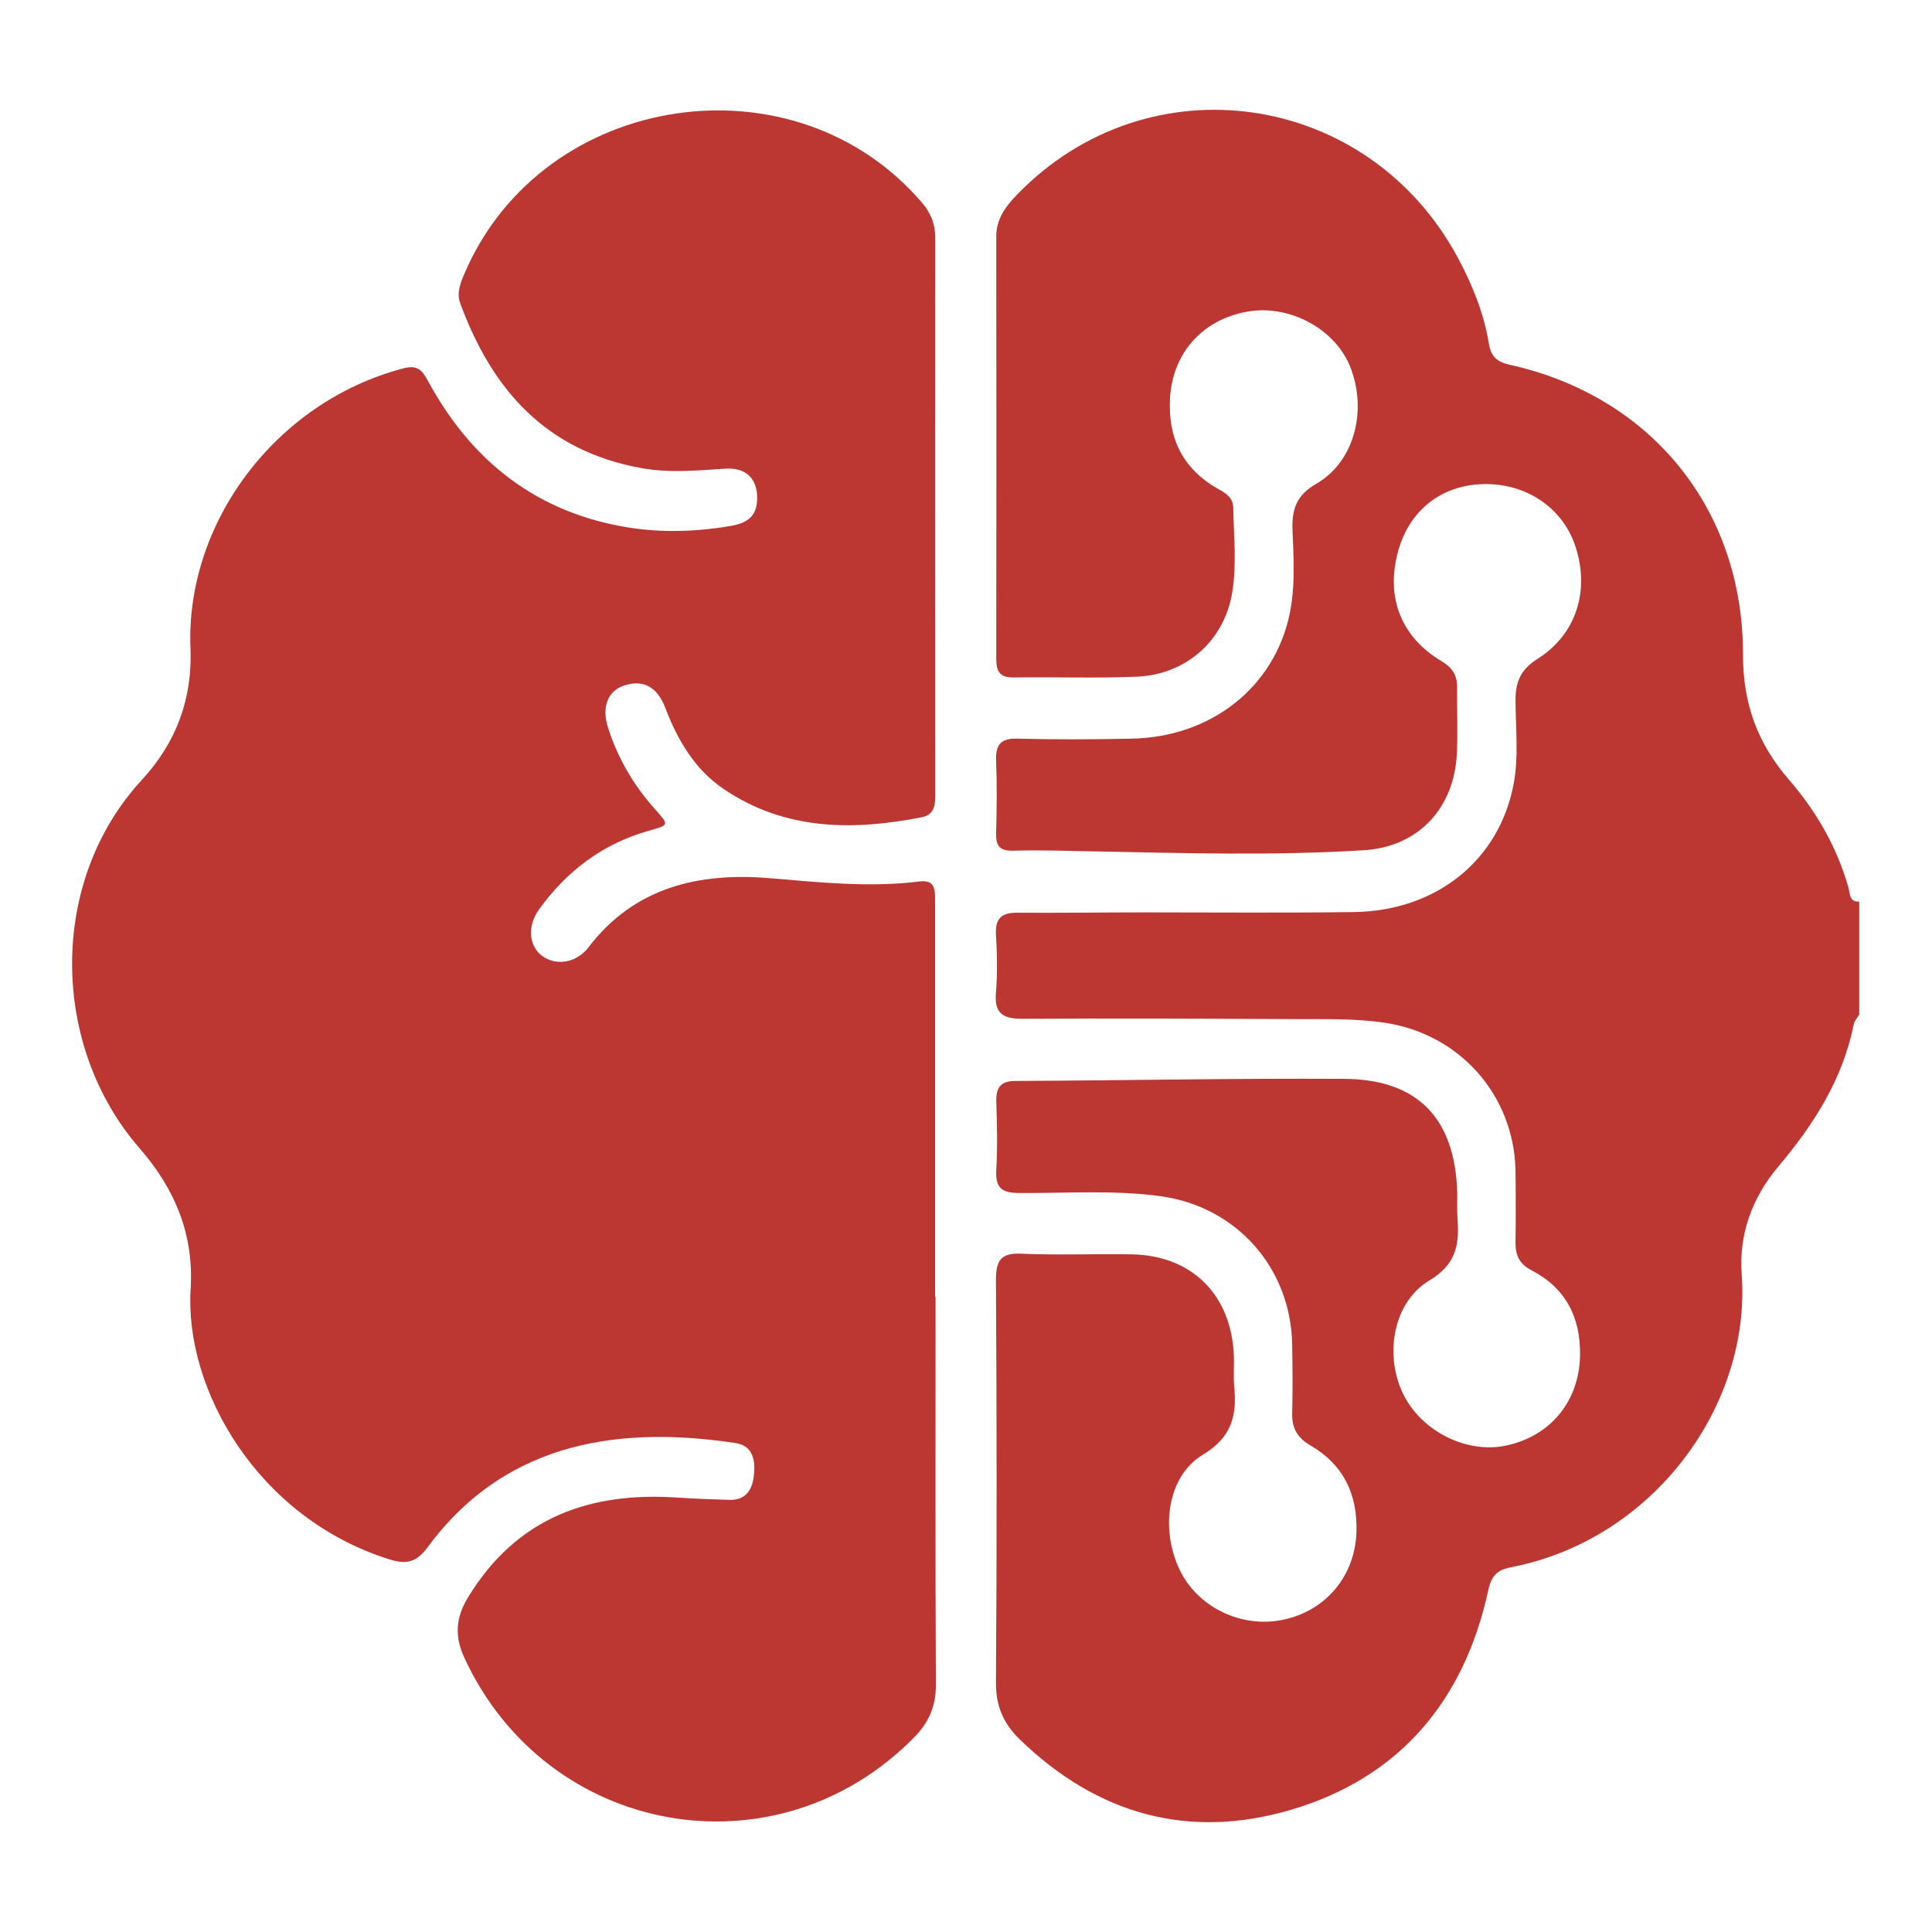 <?xml version="1.0" encoding="UTF-8"?>
<svg xmlns="http://www.w3.org/2000/svg" id="Layer_1" data-name="Layer 1" viewBox="0 0 120 120">
  <defs>
    <style>
      .cls-1 {
        fill: #bc3731;
      }
    </style>
  </defs>
  <g id="ES7Tqe.tif">
    <g>
      <path class="cls-1" d="m115.51,62.98c-.13.21-.32.41-.37.64-.68,3.42-2.49,6.23-4.68,8.83-1.63,1.94-2.46,4.2-2.28,6.69.6,8.1-5.43,16.49-14.35,18.21-.81.16-1.19.5-1.39,1.42-1.49,6.87-5.51,11.64-12.22,13.63-6.37,1.89-12.06.31-16.88-4.36-1.01-.98-1.49-2.07-1.48-3.53.06-8.33.05-16.66,0-25,0-1.23.3-1.7,1.59-1.64,2.27.1,4.54,0,6.81.04,3.78.05,6.25,2.53,6.38,6.35.02.62-.04,1.25.02,1.87.17,1.8-.15,3.14-1.94,4.22-2.19,1.32-2.66,4.53-1.48,7.09,1.11,2.39,3.89,3.74,6.53,3.15,2.63-.58,4.39-2.75,4.48-5.41.08-2.39-.82-4.22-2.87-5.41-.82-.48-1.15-1.09-1.12-2.03.04-1.41.02-2.83,0-4.25-.1-4.78-3.49-8.55-8.17-9.19-2.92-.4-5.85-.18-8.78-.2-1.07,0-1.49-.3-1.43-1.42.08-1.41.05-2.83,0-4.25-.02-.88.26-1.29,1.2-1.29,6.81-.03,13.62-.17,20.43-.13,4.57.03,6.88,2.48,7,7.09.01.54-.02,1.09.02,1.62.12,1.61-.1,2.83-1.76,3.82-2.21,1.33-2.78,4.52-1.67,6.93,1.1,2.39,3.97,3.86,6.48,3.31,2.76-.6,4.51-2.78,4.56-5.59.04-2.39-.91-4.2-3.03-5.3-.74-.38-.98-.92-.98-1.7.02-1.5.02-3,0-4.5-.1-4.69-3.49-8.47-8.1-9.16-1.85-.28-3.71-.22-5.56-.23-5.66-.03-11.31-.05-16.97-.02-1.21,0-1.75-.33-1.64-1.63.1-1.2.07-2.42,0-3.62-.05-.98.35-1.34,1.3-1.34,2.64.02,5.29-.02,7.93-.02,4.34,0,8.67.04,13.01-.02,5.11-.07,9.01-3.21,9.91-7.93.33-1.73.13-3.49.12-5.24,0-1.14.34-1.91,1.36-2.55,2.42-1.52,3.27-4.25,2.36-7-.79-2.4-3.08-3.94-5.76-3.86-2.62.08-4.61,1.68-5.28,4.28-.73,2.8.24,5.24,2.73,6.72.64.38.97.85.96,1.6-.01,1.37.05,2.75-.01,4.12-.16,3.41-2.39,5.81-5.77,6.02-5.61.35-11.22.18-16.83.07-1.65-.03-3.3-.09-4.95-.04-.83.02-1.09-.28-1.07-1.08.04-1.5.06-3,0-4.5-.04-1.01.28-1.41,1.33-1.38,2.35.06,4.71.05,7.06,0,4.93-.08,8.87-3.16,9.84-7.73.36-1.72.25-3.49.18-5.23-.05-1.27.24-2.16,1.46-2.86,2.34-1.35,3.18-4.43,2.17-7.16-.9-2.43-3.79-4.02-6.45-3.54-2.8.5-4.64,2.6-4.79,5.4-.13,2.55.86,4.44,3.08,5.66.46.25.84.54.85,1.12.03,1.75.22,3.51-.06,5.24-.48,2.99-2.85,5.12-5.92,5.25-2.56.11-5.12.01-7.68.05-.83.01-1.06-.37-1.06-1.14.01-8.75.01-17.5,0-26.25,0-1.09.58-1.87,1.29-2.6,8.14-8.42,21.77-6.48,27.37,3.9.91,1.69,1.63,3.47,1.94,5.37.13.8.52,1.12,1.26,1.29,8.78,1.93,14.54,8.95,14.52,18.02,0,3.03.9,5.5,2.84,7.74,1.7,1.96,2.99,4.18,3.71,6.72.1.35.04.91.67.87v7Z"></path>
      <path class="cls-1" d="m58.11,80.55c0,8.04-.02,16.08.02,24.12,0,1.31-.44,2.31-1.33,3.22-8.56,8.74-22.85,6.2-27.97-4.95-.62-1.36-.51-2.51.26-3.76,3.02-4.93,7.55-6.54,13.03-6.16,1.07.07,2.14.11,3.21.14.99.02,1.39-.62,1.49-1.49.12-.95-.05-1.88-1.14-2.04-6.72-1.01-14.08-.36-19.11,6.46-.71.97-1.35,1.09-2.4.76-8.15-2.56-12.71-10.52-12.33-16.77.21-3.4-.96-6.22-3.18-8.77-5.51-6.33-5.69-16.54.15-22.87,2.14-2.32,3.15-5.04,3.02-8.19-.31-7.77,5.29-15.29,13.22-17.37.85-.22,1.15.07,1.52.76,2.71,5.02,6.79,8.21,12.44,9.12,2.12.34,4.28.27,6.41-.1,1.22-.21,1.68-.8,1.6-1.96-.08-1.04-.75-1.67-1.97-1.59-1.73.11-3.44.28-5.18-.03-5.95-1.06-9.31-4.87-11.28-10.23-.25-.68.02-1.31.29-1.93,4.87-11.26,20.5-13.61,28.42-4.29.54.64.79,1.32.79,2.16-.01,11.46,0,22.92,0,34.37,0,.68.04,1.43-.83,1.6-4.28.84-8.47.83-12.28-1.73-1.82-1.22-2.89-3.05-3.66-5.07-.5-1.31-1.39-1.78-2.59-1.37-.98.34-1.37,1.34-.97,2.59.6,1.89,1.58,3.57,2.89,5.04.92,1.04.94,1.02-.35,1.38-2.86.8-5.1,2.5-6.83,4.9-.75,1.04-.61,2.31.24,2.9.87.61,2.11.4,2.85-.57,2.86-3.75,6.89-4.64,11.18-4.29,3.14.26,6.24.6,9.37.21.97-.12.97.5.97,1.17,0,3.62,0,7.25,0,10.87,0,4.58,0,9.17,0,13.75Z"></path>
    </g>
  </g>
</svg>
